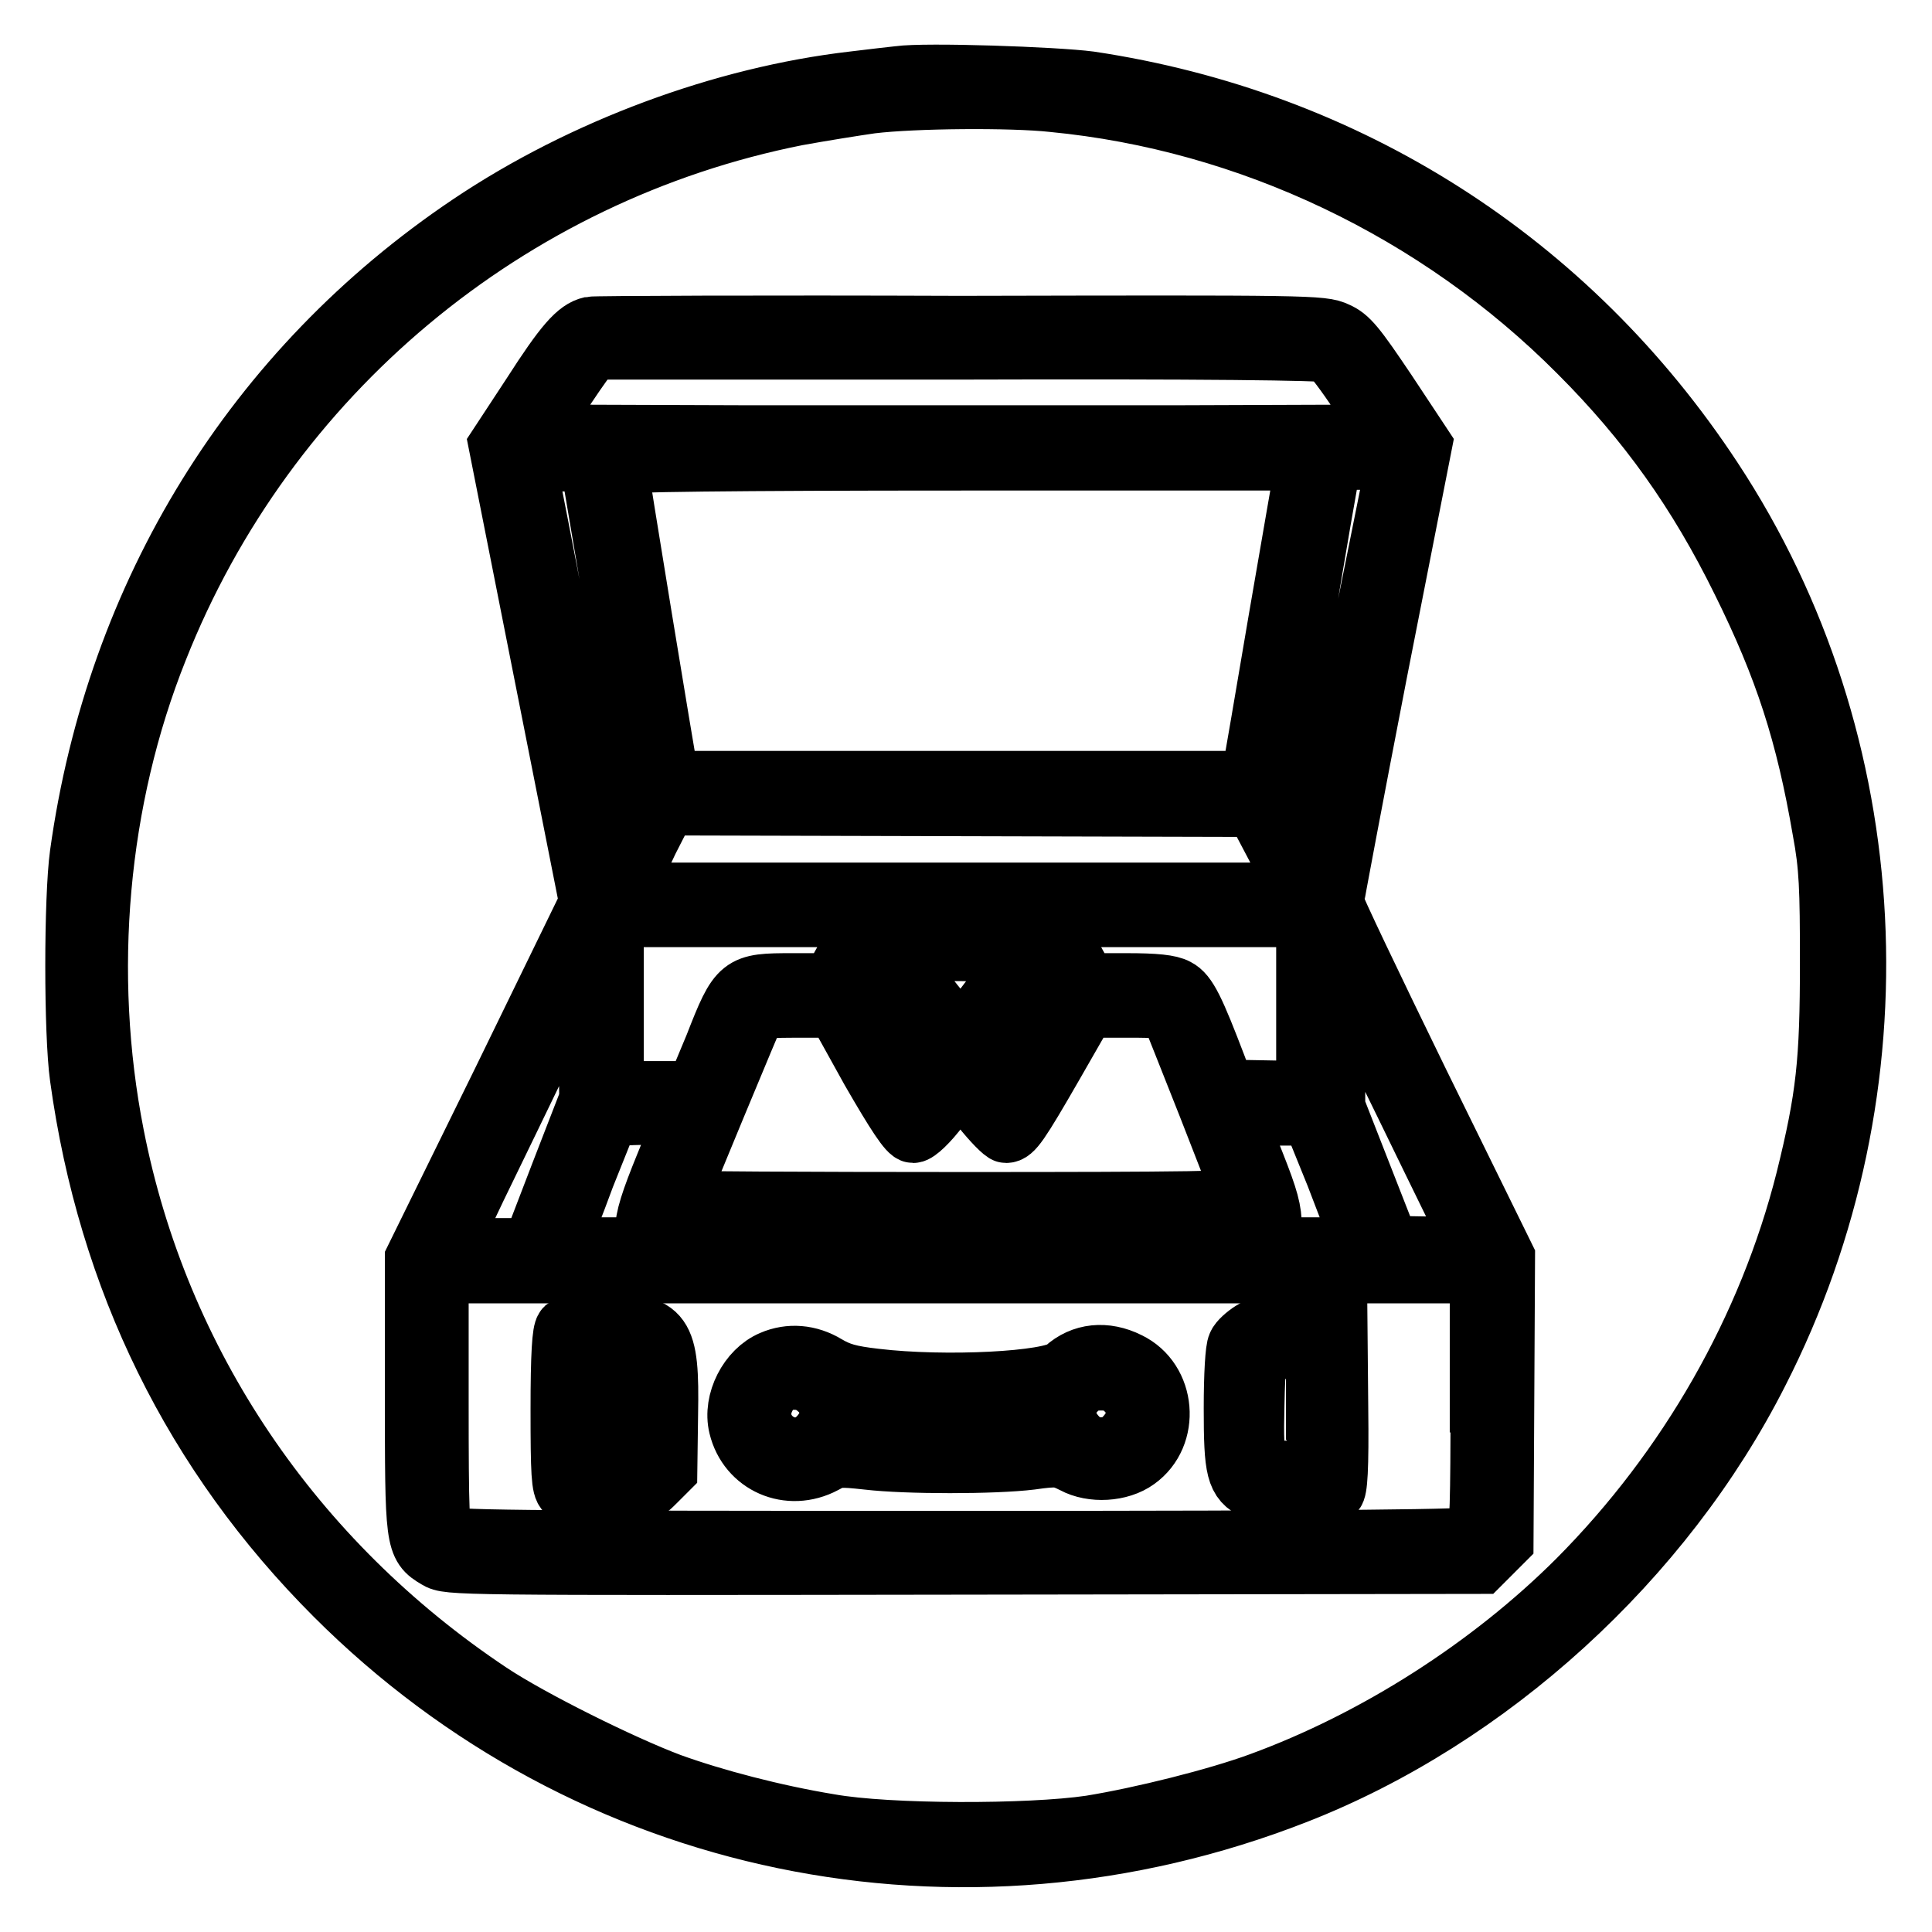 <?xml version="1.0" encoding="utf-8"?>
<!-- Svg Vector Icons : http://www.onlinewebfonts.com/icon -->
<!DOCTYPE svg PUBLIC "-//W3C//DTD SVG 1.1//EN" "http://www.w3.org/Graphics/SVG/1.1/DTD/svg11.dtd">
<svg version="1.1" xmlns="http://www.w3.org/2000/svg" xmlns:xlink="http://www.w3.org/1999/xlink" x="0px" y="0px" viewBox="0 0 256 256" enable-background="new 0 0 256 256" xml:space="preserve">
<g><g><g><path stroke-width="8" fill-opacity="0" stroke="#000000"  d="M119.1,10.1c-0.9,0.1-3.6,0.4-6,0.7c-17.3,2-35.9,8.9-50.8,18.9c-28.6,19.2-46.9,48.9-51.7,83.5c-0.8,5.8-0.8,23.8,0,29.5c3.7,26.9,15.1,50,33.8,68.7c33.5,33.5,82.8,43.7,127.3,26.3c25.6-10,48.7-31,61.3-55.9c19.2-37.6,16.9-83.4-6.1-118.3c-19-28.9-48.4-47.6-82.5-52.7C139.9,10.2,122.6,9.6,119.1,10.1z M139.5,13.5c26,2.5,51,14.4,69.7,33.2c9.1,9.1,15.8,18.5,21.6,30.3c5.7,11.5,8.5,20.2,10.7,33c0.9,4.8,1,7.7,1,17.5c0,13.2-0.5,17.9-3.2,28.8c-5,19.8-15.6,38.3-30.2,53c-11.6,11.6-26.8,21.3-42.1,26.9c-5.7,2.1-15.7,4.6-22.5,5.7c-8.1,1.2-26.8,1.2-34.6-0.2c-7.3-1.2-15.3-3.3-21.1-5.4c-6.4-2.4-18.5-8.4-23.9-12c-26.1-17.4-43.9-43.7-49.8-73.9c-4.2-21.4-2.2-44.4,5.8-64.4c14.4-36.4,46.4-63.1,84.7-70.7c3.3-0.6,7.7-1.3,9.8-1.6C121.1,13,134,12.9,139.5,13.5z"/><path stroke-width="8" fill-opacity="0" stroke="#000000"  d="M78.3,43.3c-1.8,0.4-3.5,2.3-7.8,9l-4.4,6.7l6,30.3l6,30.3l-11.5,23.6L55,166.8v17.8c0,19.7,0,20.2,2.9,21.9c1.5,0.9,2,0.9,69.9,0.8l68.4-0.1l1.5-1.5l1.5-1.5l0.1-18.8l0.1-18.8l-11.4-23.2c-6.2-12.7-11.3-23.4-11.3-23.8c0-0.3,2.6-14.1,5.8-30.6l5.9-30l-4.7-7.1c-4.1-6.1-5-7.2-6.6-7.9c-1.9-0.9-3.6-0.9-49.9-0.8C100.8,43.1,78.8,43.2,78.3,43.3z M176,46.7c0.5,0.3,2.4,2.8,4.3,5.7l3.5,5.2l-28.1,0.1c-15.5,0-40.9,0-56.5,0l-28.4-0.1l3-4.6c1.7-2.5,3.4-5.1,4-5.7l0.9-1h48.2C159.5,46.2,175.4,46.4,176,46.7z M81.9,83l3.6,21.8l-2.5,4.8c-1.3,2.7-2.5,4.8-2.7,4.8c-0.1,0-2.5-11.6-5.3-25.8C72.3,74.7,70,62.6,69.8,62c-0.2-1.1-0.2-1.1,4.1-0.9l4.3,0.1L81.9,83z M172.9,62c-0.1,0.6-1.7,9.7-3.5,20.2c-1.8,10.5-3.3,19.6-3.5,20.2l-0.2,1.1h-38.5H88.7l-0.2-1.1c-0.3-1.3-6.7-40.3-6.7-40.9c0-0.3,15-0.5,45.7-0.5h45.7L172.9,62z M180.7,82.8c-2.4,12-4.8,24.2-5.3,27c-1.2,6-0.9,6-4.3-0.7l-2.2-4.3l3.6-20.9c1.9-11.5,3.6-21.4,3.8-22c0.2-1,0.5-1,4.5-1h4.3L180.7,82.8z M169.3,112.6l3,5.7h-45.1h-45l0.7-1.1c0.4-0.6,1.8-3.2,3-5.8l2.4-4.7l39,0.1l39,0.1L169.3,112.6z M173.1,133v11.6l-5.4-0.1l-5.4-0.1l-1.1-3c-2.9-7.6-3.9-9.7-5.3-10.4c-0.9-0.5-2.8-0.7-6.6-0.7h-5.3l-2-3.6l-2-3.6h-12.9h-12.9l-2,3.6l-2,3.6h-5.2c-6.9,0-7.1,0.1-10.3,8.3l-2.5,6h-5.4h-5.5V133v-11.5h45.9h45.9L173.1,133L173.1,133z M135.5,126.6c-0.3,0.6-7.3,9.8-8,10.7c-0.2,0.3-7-8.2-8.5-10.7c-0.3-0.4,1.5-0.6,8.3-0.6C134,126.1,135.8,126.2,135.5,126.6z M74.3,155.5l-3.8,9.9h-5.6h-5.6l3.8-8c2.1-4.3,6.3-13,9.3-19.2l5.5-11.2l0.1,9.3l0.1,9.4L74.3,155.5z M195.3,165.1c0,0.1-2.5,0.1-5.6,0.1l-5.6-0.1l-3.6-9.2l-3.6-9.2v-9.7l0-9.6l9.2,18.8C191.1,156.5,195.3,165,195.3,165.1z M120.5,134.2c2.5,3.4,4.7,6.3,4.7,6.5c0,0.7-3.9,4.8-4.2,4.5c-0.2-0.2-2-3.3-4.1-6.9l-3.7-6.5l1-1.9c0.6-1.1,1.2-1.9,1.3-1.9C115.7,127.9,117.9,130.8,120.5,134.2z M140.3,130.2l0.9,1.7l-4,6.8c-2.2,3.8-4.1,6.8-4.2,6.8c-0.6-0.1-3.7-4.7-3.4-5.2c1.3-2.3,9.1-12.3,9.5-12.1C139.3,128.4,139.9,129.2,140.3,130.2z M115.4,141.8c3.4,5.9,5,8.3,5.6,8.3c0.5,0,2-1.4,3.5-3.4l2.7-3.4l2.8,3.4c1.5,1.9,3,3.4,3.3,3.4c0.9,0,1.7-1.1,6.3-9.1l4.3-7.5h5.4c4.7,0,5.5,0.1,5.9,0.8c0.2,0.4,2.4,6,4.9,12.3c2.5,6.4,4.6,11.8,4.7,12.1c0.2,0.5-7.5,0.6-37.4,0.6c-20.7,0-37.7-0.1-37.7-0.2c0-0.2,10.2-24.8,10.5-25.3c0.1-0.2,2.5-0.3,5.4-0.3h5.2L115.4,141.8z M88.2,154.3c-2,4.9-2.7,7.1-2.7,8.8v2.2h-5.8h-5.8l0.4-1.1c0.2-0.6,1.7-4.3,3.2-8.4c1.6-4,3-7.5,3.1-7.7c0.1-0.2,2.5-0.4,5.3-0.4h5L88.2,154.3z M177,155.7c1.7,4.4,3.2,8.4,3.4,8.8c0.3,0.8-0.2,0.8-5.8,0.8h-6.1l0-2.7c0-2.2-0.4-3.7-2.3-8.5c-1.3-3.3-2.4-6-2.4-6.1c0-0.1,2.3-0.2,5-0.2h5L177,155.7z M165.8,163.9v1.4h-38.5H88.7v-1.4v-1.4h38.5h38.5L165.8,163.9L165.8,163.9z M196.2,185.8c0,12.8-0.1,17.4-0.6,17.8c-0.4,0.4-16.2,0.6-68.3,0.6c-61,0-67.8-0.1-68.5-0.7c-0.6-0.6-0.7-2.9-0.7-17.8v-17h69h69V185.8L196.2,185.8z"/><path stroke-width="8" fill-opacity="0" stroke="#000000"  d="M74.9,176c-0.4,0.4-0.6,3.5-0.6,10.8c0,8.4,0.1,10.3,0.7,10.8c0.5,0.4,2.2,0.5,5.5,0.4c4.8-0.1,4.9-0.2,6.4-1.7l1.5-1.5l0.1-7.4c0.2-10.9-0.6-12-8.5-12C77.1,175.5,75.3,175.7,74.9,176z M84.9,179.3c0.4,0.4,0.6,2.7,0.6,7.5c0,4.8-0.2,7.2-0.6,7.5c-0.3,0.3-1.9,0.6-3.9,0.6h-3.4v-8.1v-8.1H81C83,178.7,84.6,178.9,84.9,179.3z"/><path stroke-width="8" fill-opacity="0" stroke="#000000"  d="M165.9,176.4c-0.8,0.5-1.7,1.3-1.9,1.8c-0.3,0.5-0.5,4-0.5,8.4c0,8.2,0.3,9.6,2.8,10.8c1.4,0.7,9.4,1,10.5,0.3c0.4-0.3,0.6-2.9,0.5-11.2l-0.1-10.8l-4.8-0.1C168.1,175.5,167.1,175.6,165.9,176.4z M174.5,186.8v8.1h-3.5c-4.8,0-5-0.2-4.8-8.8c0.1-5.2,0.3-6.6,0.8-6.9c0.4-0.2,2.2-0.5,4.1-0.5h3.3V186.8L174.5,186.8z"/><path stroke-width="8" fill-opacity="0" stroke="#000000"  d="M102.3,180.3c-3.1,1.3-5.2,5.4-4.4,8.7c1.2,5,6.6,7.4,11.3,4.9c1.6-0.9,2.1-0.9,5.8-0.5c5.1,0.6,16.7,0.6,21.6,0c3.5-0.5,3.9-0.4,5.7,0.5c2.4,1.3,6.1,1.1,8.3-0.5c4.5-3.2,3.9-10.5-1.1-12.9c-3-1.5-6.1-1.2-8.4,0.9c-1.8,1.7-15.9,2.4-25.1,1.3c-3.5-0.4-4.8-0.8-6.5-1.8C107.2,179.5,104.6,179.3,102.3,180.3z M108.6,184.2c1.8,1.8,1.8,4.1,0,6.1c-3.5,3.9-9.6-0.4-7.2-5.1c0.9-1.8,1.9-2.4,4.1-2.4C106.8,182.9,107.5,183.2,108.6,184.2z M149.2,184.2c1.8,1.8,1.8,4.1,0,6.1c-1.1,1.2-1.7,1.5-3.3,1.5s-2.2-0.3-3.3-1.5c-1.8-2-1.8-4.3,0-6.1c1.1-1.1,1.8-1.3,3.3-1.3C147.4,182.9,148.1,183.1,149.2,184.2z M125.8,186.3c2.8,0,6.7-0.1,8.8-0.3l3.7-0.3l0.1,2.3c0,1.2,0,2.3-0.2,2.3s-2.9,0.2-6.1,0.5c-3.8,0.3-8,0.3-12.4,0c-3.7-0.3-6.7-0.5-6.8-0.6c0,0,0-1.1,0.1-2.3l0.3-2.2l3.7,0.3C119,186.2,123.1,186.3,125.8,186.3z"/></g></g></g>
</svg>